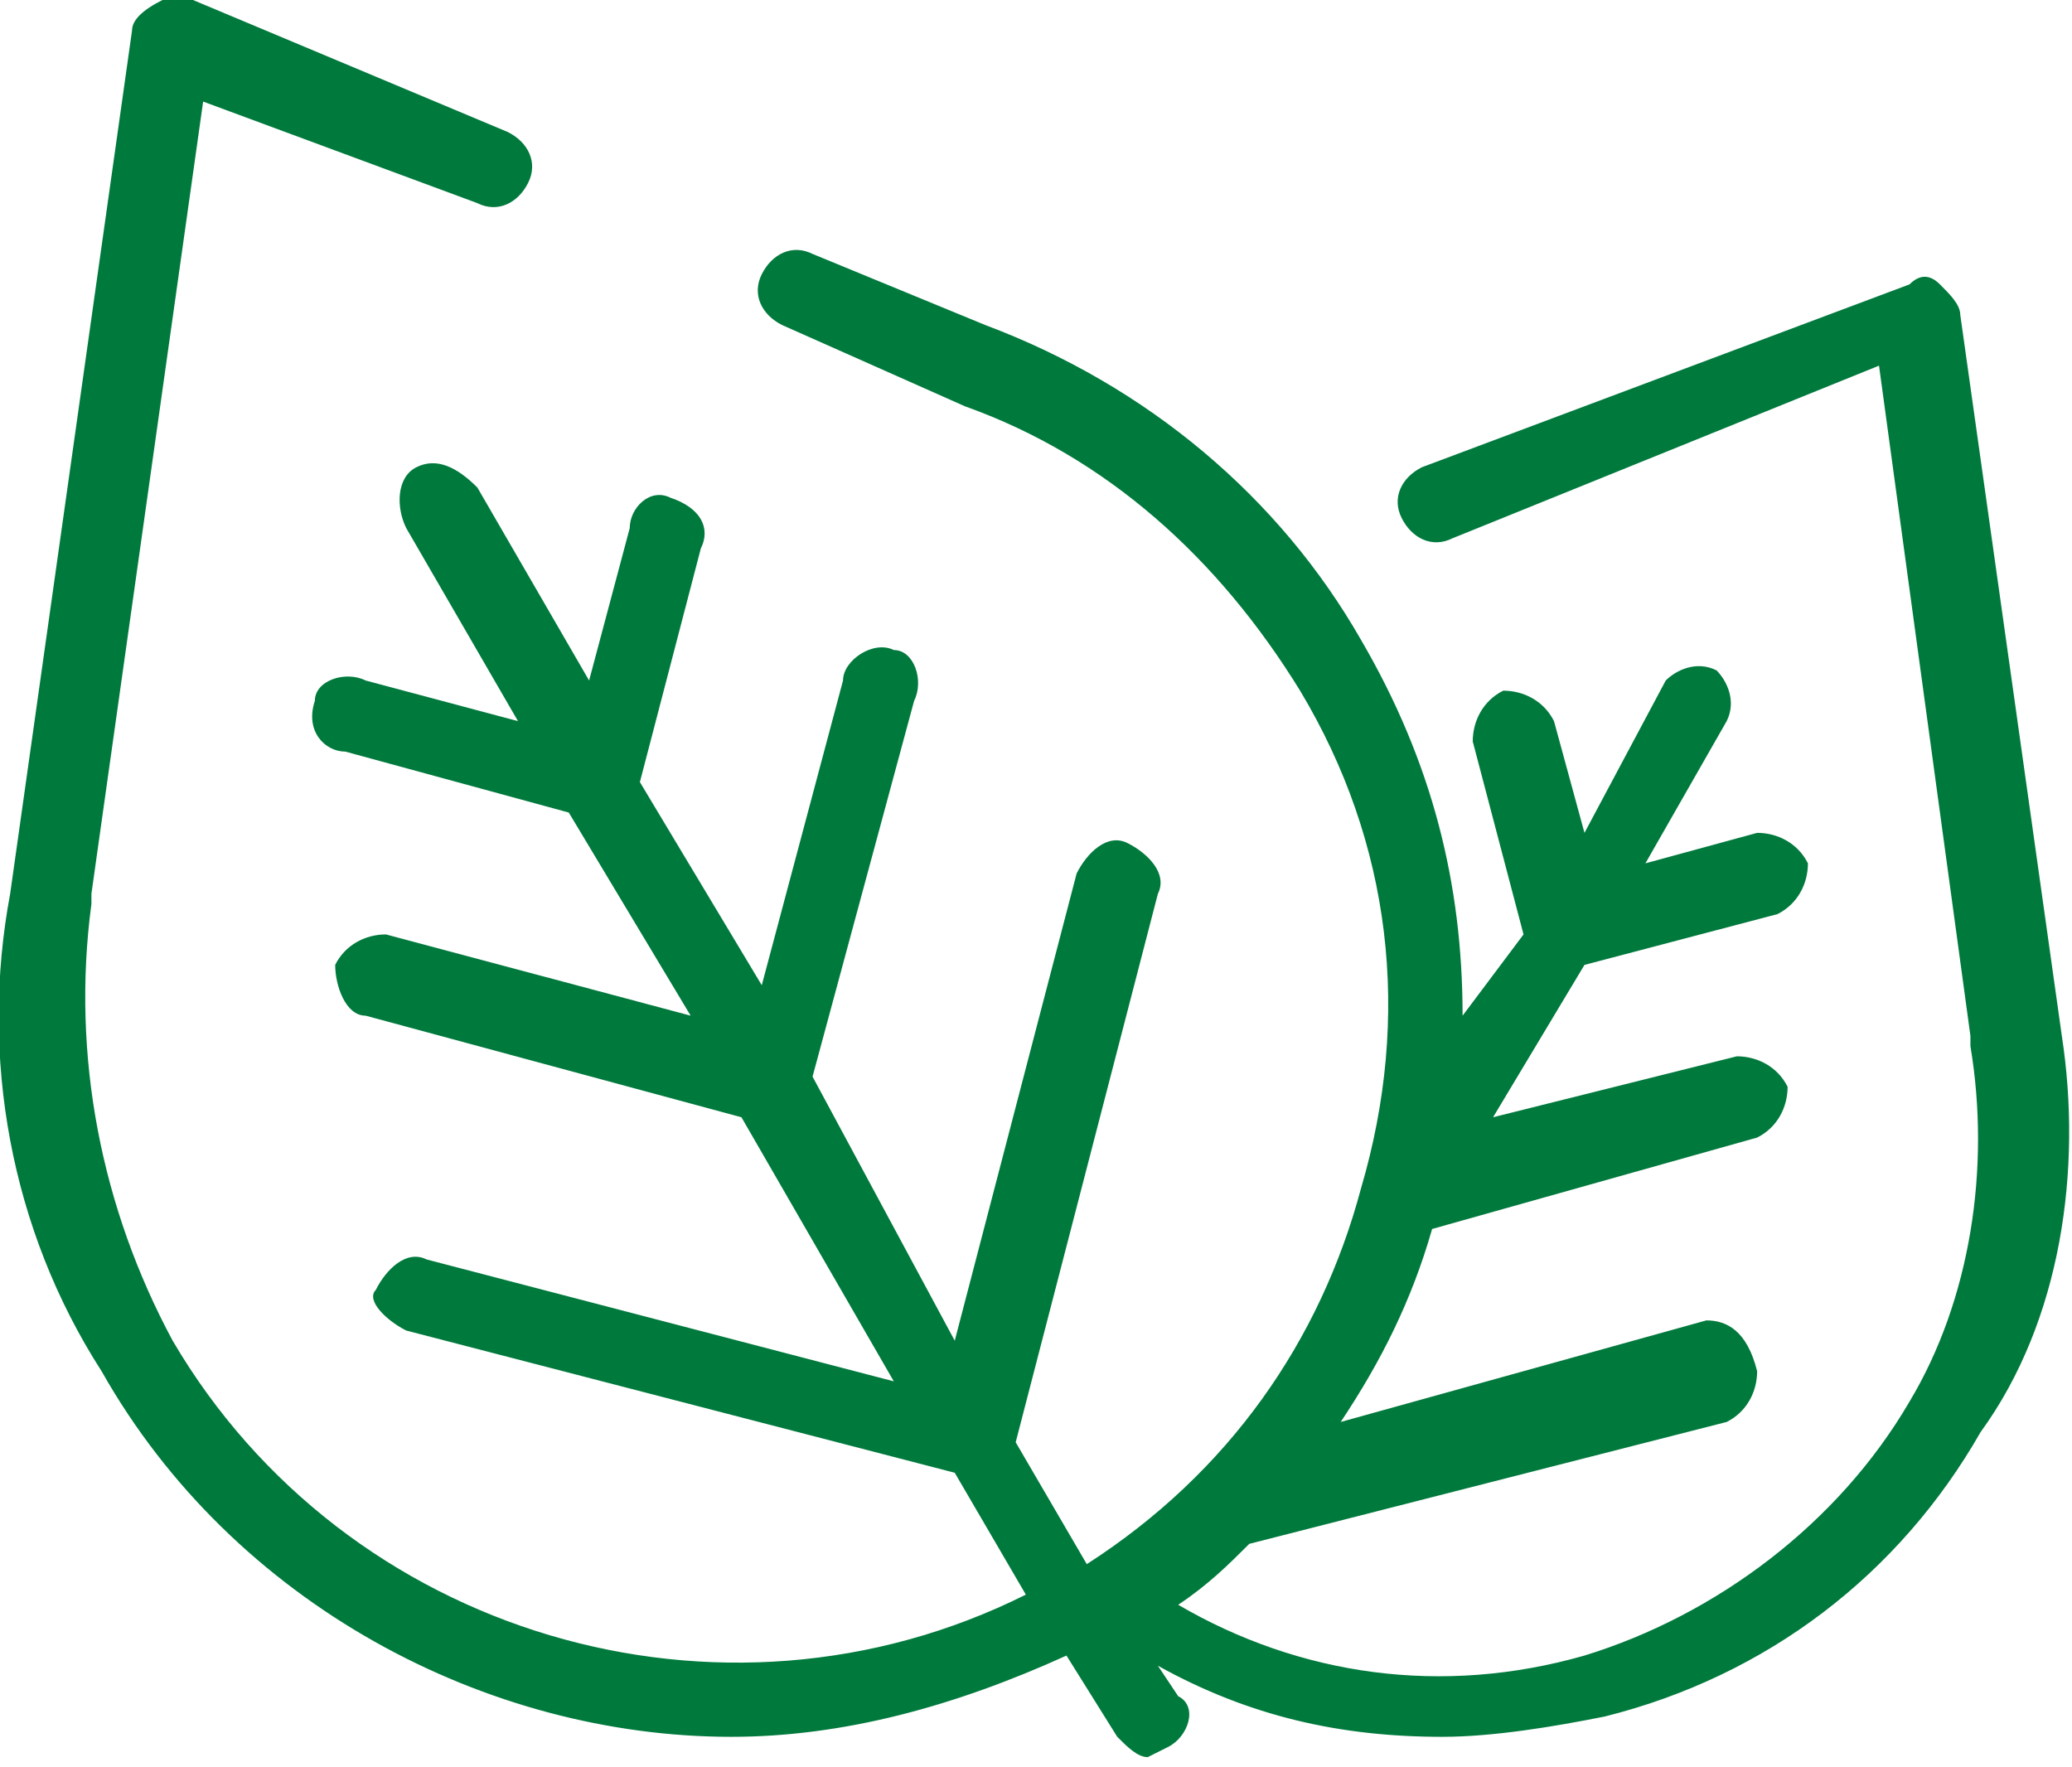<?xml version="1.0" encoding="utf-8"?>
<!-- Generator: Adobe Illustrator 21.0.0, SVG Export Plug-In . SVG Version: 6.00 Build 0)  -->
<svg version="1.1" id="Capa_1" xmlns="http://www.w3.org/2000/svg" xmlns:xlink="http://www.w3.org/1999/xlink" x="0px" y="0px"
	 viewBox="0 0 20.4 17.4" style="enable-background:new 0 0 20.4 17.4;" xml:space="preserve">
<style type="text/css">
	.st0{fill:#00793C;}
</style>
<path class="st0" d="M20.3,10.2L20.3,10.2l-1-7.1c0-0.1-0.1-0.2-0.2-0.3c-0.1-0.1-0.2-0.1-0.3,0L14,4.6c-0.2,0.1-0.3,0.3-0.2,0.5
	c0.1,0.2,0.3,0.3,0.5,0.2l4.2-1.7l0.9,6.6l0,0.1c0.2,1.2,0,2.5-0.6,3.5c-0.7,1.2-1.9,2.1-3.2,2.5c-1.4,0.4-2.8,0.2-4-0.5l0,0
	c0.3-0.2,0.5-0.4,0.7-0.6l4.7-1.2c0.2-0.1,0.3-0.3,0.3-0.5C17.2,13.1,17,13,16.8,13l-3.6,1c0.4-0.6,0.7-1.2,0.9-1.9l3.2-0.9
	c0.2-0.1,0.3-0.3,0.3-0.5c-0.1-0.2-0.3-0.3-0.5-0.3l-2.4,0.6l0.9-1.5L17.5,9c0.2-0.1,0.3-0.3,0.3-0.5c-0.1-0.2-0.3-0.3-0.5-0.3
	l-1.1,0.3L17,7.1c0.1-0.2,0-0.4-0.1-0.5c-0.2-0.1-0.4,0-0.5,0.1l-0.8,1.5l-0.3-1.1c-0.1-0.2-0.3-0.3-0.5-0.3
	c-0.2,0.1-0.3,0.3-0.3,0.5l0.5,1.9L14.4,10c0-1.3-0.3-2.5-1-3.7c-0.8-1.4-2.1-2.5-3.7-3.1l0,0L8,2.5c-0.2-0.1-0.4,0-0.5,0.2
	s0,0.4,0.2,0.5L9.5,4l0,0c1.4,0.5,2.5,1.5,3.3,2.8c0.9,1.5,1.1,3.2,0.6,4.9c-0.4,1.5-1.3,2.8-2.7,3.7l-0.7-1.2l1.4-5.4
	c0.1-0.2-0.1-0.4-0.3-0.5c-0.2-0.1-0.4,0.1-0.5,0.3l-1.2,4.6L8,10.6l1-3.7C9.1,6.7,9,6.4,8.8,6.4C8.6,6.3,8.3,6.5,8.3,6.7l-0.8,3
	l-1.2-2l0.6-2.3C7,5.2,6.9,5,6.6,4.9C6.4,4.8,6.2,5,6.2,5.2L5.8,6.7L4.7,4.8C4.5,4.6,4.3,4.5,4.1,4.6C3.9,4.7,3.9,5,4,5.2l1.1,1.9
	L3.6,6.7C3.4,6.6,3.1,6.7,3.1,6.9C3,7.2,3.2,7.4,3.4,7.4L5.6,8l1.2,2l-3-0.8C3.6,9.2,3.4,9.3,3.3,9.5C3.3,9.7,3.4,10,3.6,10l3.7,1
	l1.5,2.6l-4.6-1.2c-0.2-0.1-0.4,0.1-0.5,0.3C3.6,12.8,3.8,13,4,13.1l5.4,1.4l0.7,1.2c-3,1.5-6.7,0.4-8.4-2.5c-0.7-1.3-1-2.8-0.8-4.3
	l0-0.1L2,1L4.7,2c0.2,0.1,0.4,0,0.5-0.2c0.1-0.2,0-0.4-0.2-0.5L1.9,0c-0.1,0-0.2,0-0.3,0C1.4,0.1,1.3,0.2,1.3,0.3L0.1,8.8l0,0
	c-0.3,1.6,0,3.3,0.9,4.7c1.3,2.3,3.8,3.6,6.2,3.6c1.1,0,2.2-0.3,3.3-0.8l0.5,0.8c0.1,0.1,0.2,0.2,0.3,0.2l0.2-0.1
	c0.2-0.1,0.3-0.4,0.1-0.5l-0.2-0.3c0.9,0.5,1.8,0.7,2.8,0.7c0.5,0,1.1-0.1,1.6-0.2c1.6-0.4,2.9-1.4,3.7-2.8
	C20.3,13,20.5,11.5,20.3,10.2"/>
</svg>
